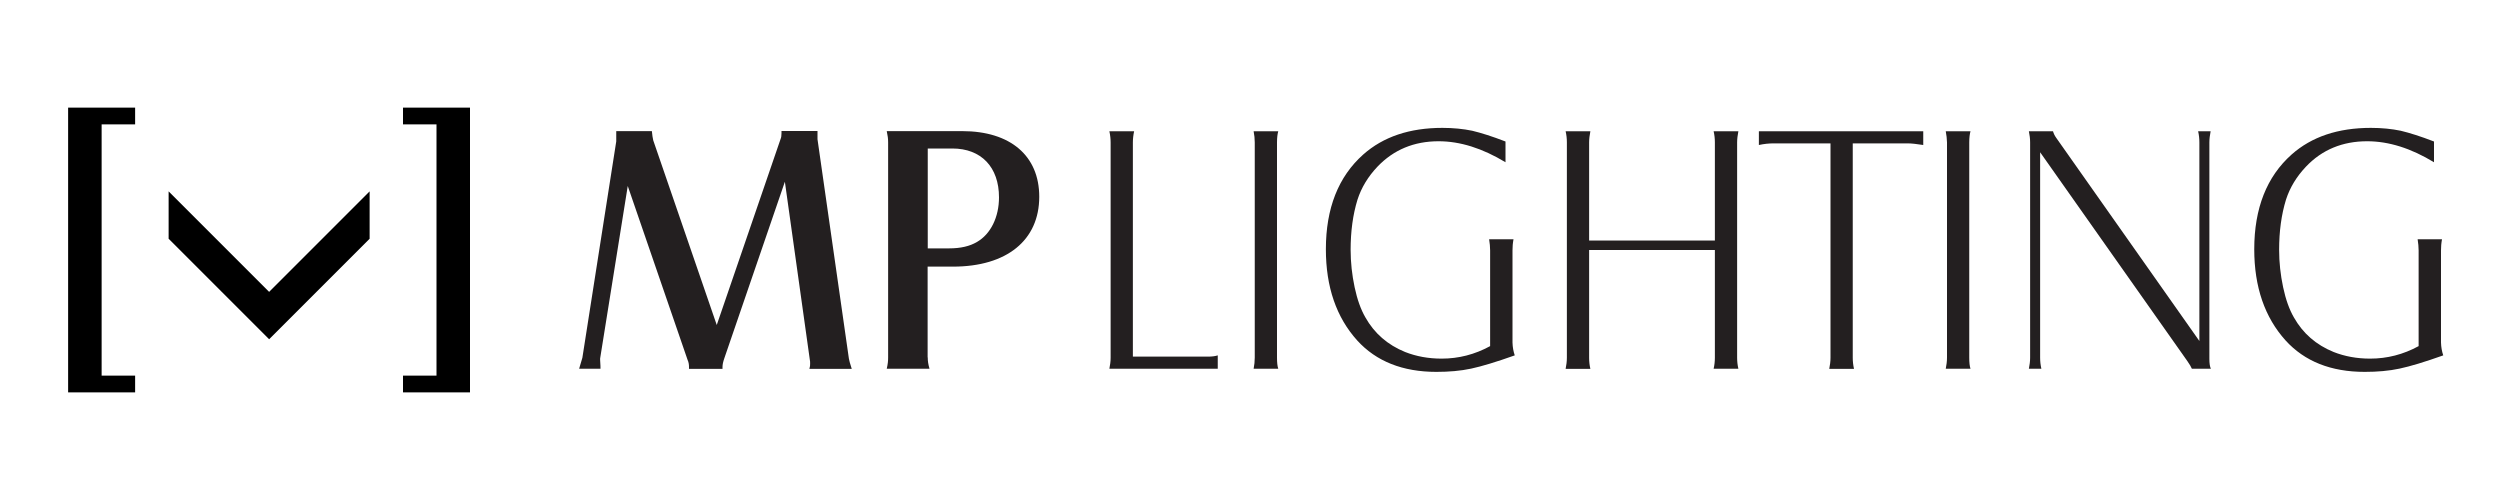 <?xml version="1.0" encoding="UTF-8"?>
<!-- Generator: Adobe Illustrator 27.3.1, SVG Export Plug-In . SVG Version: 6.00 Build 0)  -->
<svg version="1.1" id="Layer_1" xmlns="http://www.w3.org/2000/svg" xmlns:xlink="http://www.w3.org/1999/xlink" x="0px" y="0px" viewBox="0 0 200 40" style="enable-background:new 0 0 200 40;" xml:space="preserve">
<style type="text/css">
	.st0{fill:#231F20;}
</style>
<g>
	<path class="st0" d="M48.01,28.68v0.11c0.03,0.51,0.03,0.51,0.03,0.71h-1.71c0.14-0.48,0.2-0.65,0.26-0.88l2.71-17.31v-0.28v-0.54   h2.85c0.03,0.34,0.06,0.51,0.11,0.74L57.34,26l5.1-14.86c0.06-0.14,0.08-0.29,0.08-0.49v-0.17h2.88v0.2v0.2v0.26l2.51,17.54   c0.03,0.2,0.08,0.34,0.23,0.83h-3.39c0.06-0.2,0.06-0.28,0.06-0.43c0-0.08,0-0.23-0.03-0.34l-1.99-14.2l-4.85,14.14   c-0.09,0.26-0.14,0.48-0.14,0.69v0.14h-2.68v-0.17c0-0.17-0.03-0.37-0.11-0.54l-4.79-13.92L48.01,28.68z"/>
	<path class="st0" d="M74.22,28.59c0,0.29,0.03,0.52,0.14,0.91h-3.42c0.09-0.4,0.11-0.62,0.11-0.91V11.4c0-0.31-0.03-0.54-0.11-0.91   h6.04c3.85,0,6.16,1.97,6.16,5.25c0,3.48-2.6,5.59-6.9,5.59h-2.03V28.59z M75.93,19.87c0.91,0,1.65-0.17,2.22-0.51   c1.11-0.63,1.77-2,1.77-3.57c0-2.42-1.42-3.91-3.73-3.91h-1.97v7.99H75.93z"/>
	<path class="st0" d="M97.42,29.5h-8.67c0.06-0.3,0.1-0.6,0.1-0.87V11.41c0-0.29-0.03-0.59-0.1-0.91h1.98   c-0.07,0.32-0.1,0.62-0.1,0.91v17.12h6c0.31,0,0.57-0.03,0.79-0.1V29.5z"/>
	<path class="st0" d="M100.29,10.5h1.97c-0.06,0.21-0.1,0.51-0.1,0.89v17.22c0,0.38,0.03,0.68,0.1,0.89h-1.97   c0.06-0.3,0.09-0.6,0.09-0.89V11.39C100.38,11.1,100.35,10.8,100.29,10.5z"/>
	<path class="st0" d="M120.44,11.32v1.66c-1.85-1.12-3.63-1.68-5.35-1.68c-1.97,0-3.6,0.68-4.89,2.03c-0.76,0.8-1.29,1.68-1.6,2.64   c-0.37,1.2-0.55,2.54-0.55,4.01c0,1.01,0.11,2.01,0.32,3c0.21,0.99,0.5,1.79,0.86,2.41c0.72,1.28,1.78,2.2,3.18,2.77   c0.89,0.35,1.86,0.53,2.92,0.53c1.36,0,2.65-0.33,3.88-1v-7.66c0-0.28-0.03-0.57-0.08-0.89h1.95c-0.06,0.32-0.08,0.61-0.08,0.89   v7.37c0.01,0.37,0.07,0.71,0.18,1.03c-1.49,0.53-2.65,0.88-3.49,1.06c-0.84,0.18-1.77,0.26-2.78,0.26c-2.69,0-4.81-0.84-6.33-2.51   c-1.67-1.85-2.51-4.28-2.51-7.3c0-3.28,1-5.81,2.99-7.58c1.6-1.42,3.71-2.13,6.33-2.13c0.87,0,1.67,0.08,2.39,0.23   C118.49,10.63,119.38,10.91,120.44,11.32z"/>
	<path class="st0" d="M127.13,20v8.62c0,0.29,0.03,0.59,0.1,0.89h-1.98c0.06-0.3,0.1-0.6,0.1-0.89V11.39c0-0.29-0.03-0.59-0.1-0.89   h1.98c-0.06,0.31-0.1,0.61-0.1,0.89v7.85h10.06v-7.85c0-0.29-0.03-0.59-0.1-0.89h1.98c-0.06,0.31-0.1,0.61-0.1,0.89v17.22   c0,0.29,0.03,0.59,0.1,0.89h-1.98c0.07-0.3,0.1-0.6,0.1-0.89V20H127.13z"/>
	<path class="st0" d="M140.71,10.5h13.15v1.1c-0.52-0.08-0.93-0.13-1.24-0.13h-4.4v17.15c0,0.29,0.03,0.58,0.1,0.89h-1.98   c0.06-0.3,0.1-0.6,0.1-0.89V11.47h-4.55c-0.37,0-0.77,0.04-1.18,0.13V10.5z"/>
	<path class="st0" d="M155.66,10.5h1.98c-0.06,0.21-0.1,0.51-0.1,0.89v17.22c0,0.38,0.03,0.68,0.1,0.89h-1.98   c0.06-0.3,0.1-0.6,0.1-0.89V11.39C155.75,11.1,155.72,10.8,155.66,10.5z"/>
	<path class="st0" d="M163.21,12.18v16.43c0,0.29,0.03,0.59,0.1,0.89h-1c0.06-0.3,0.1-0.6,0.1-0.89V11.39c0-0.29-0.04-0.59-0.1-0.89   h1.93c0.05,0.18,0.13,0.35,0.26,0.53l11.45,16.25V11.39c0-0.29-0.03-0.59-0.1-0.89h1c-0.06,0.31-0.1,0.61-0.1,0.89v17.32   c0,0.36,0.04,0.63,0.12,0.79h-1.52c-0.06-0.15-0.18-0.35-0.36-0.61L163.21,12.18z"/>
	<path class="st0" d="M194.72,11.32v1.66c-1.84-1.12-3.62-1.68-5.35-1.68c-1.97,0-3.61,0.68-4.89,2.03c-0.76,0.8-1.29,1.68-1.6,2.64   c-0.37,1.2-0.55,2.54-0.55,4.01c0,1.01,0.11,2.01,0.32,3c0.21,0.99,0.5,1.79,0.86,2.41c0.72,1.28,1.78,2.2,3.18,2.77   c0.89,0.35,1.86,0.53,2.92,0.53c1.36,0,2.65-0.33,3.88-1v-7.66c0-0.28-0.03-0.57-0.08-0.89h1.95c-0.06,0.32-0.08,0.61-0.08,0.89   v7.37c0.01,0.37,0.07,0.71,0.18,1.03c-1.49,0.53-2.65,0.88-3.5,1.06c-0.84,0.18-1.77,0.26-2.78,0.26c-2.7,0-4.81-0.84-6.33-2.51   c-1.67-1.85-2.51-4.28-2.51-7.3c0-3.28,1-5.81,2.99-7.58c1.6-1.42,3.71-2.13,6.34-2.13c0.87,0,1.67,0.08,2.39,0.23   C192.77,10.63,193.66,10.91,194.72,11.32z"/>
	<g>
		<polygon points="5.45,8.61 10.81,8.61 10.81,9.95 8.13,9.95 8.13,30.05 10.81,30.05 10.81,31.39 5.45,31.39   "/>
		<polygon points="32.24,8.61 37.6,8.61 37.6,31.39 32.24,31.39 32.24,30.05 34.92,30.05 34.92,9.95 32.24,9.95   "/>
		<polygon points="29.57,19.1 21.53,27.14 13.49,19.1 13.49,15.31 21.53,23.35 29.57,15.31   "/>
	</g>
</g>
</svg>